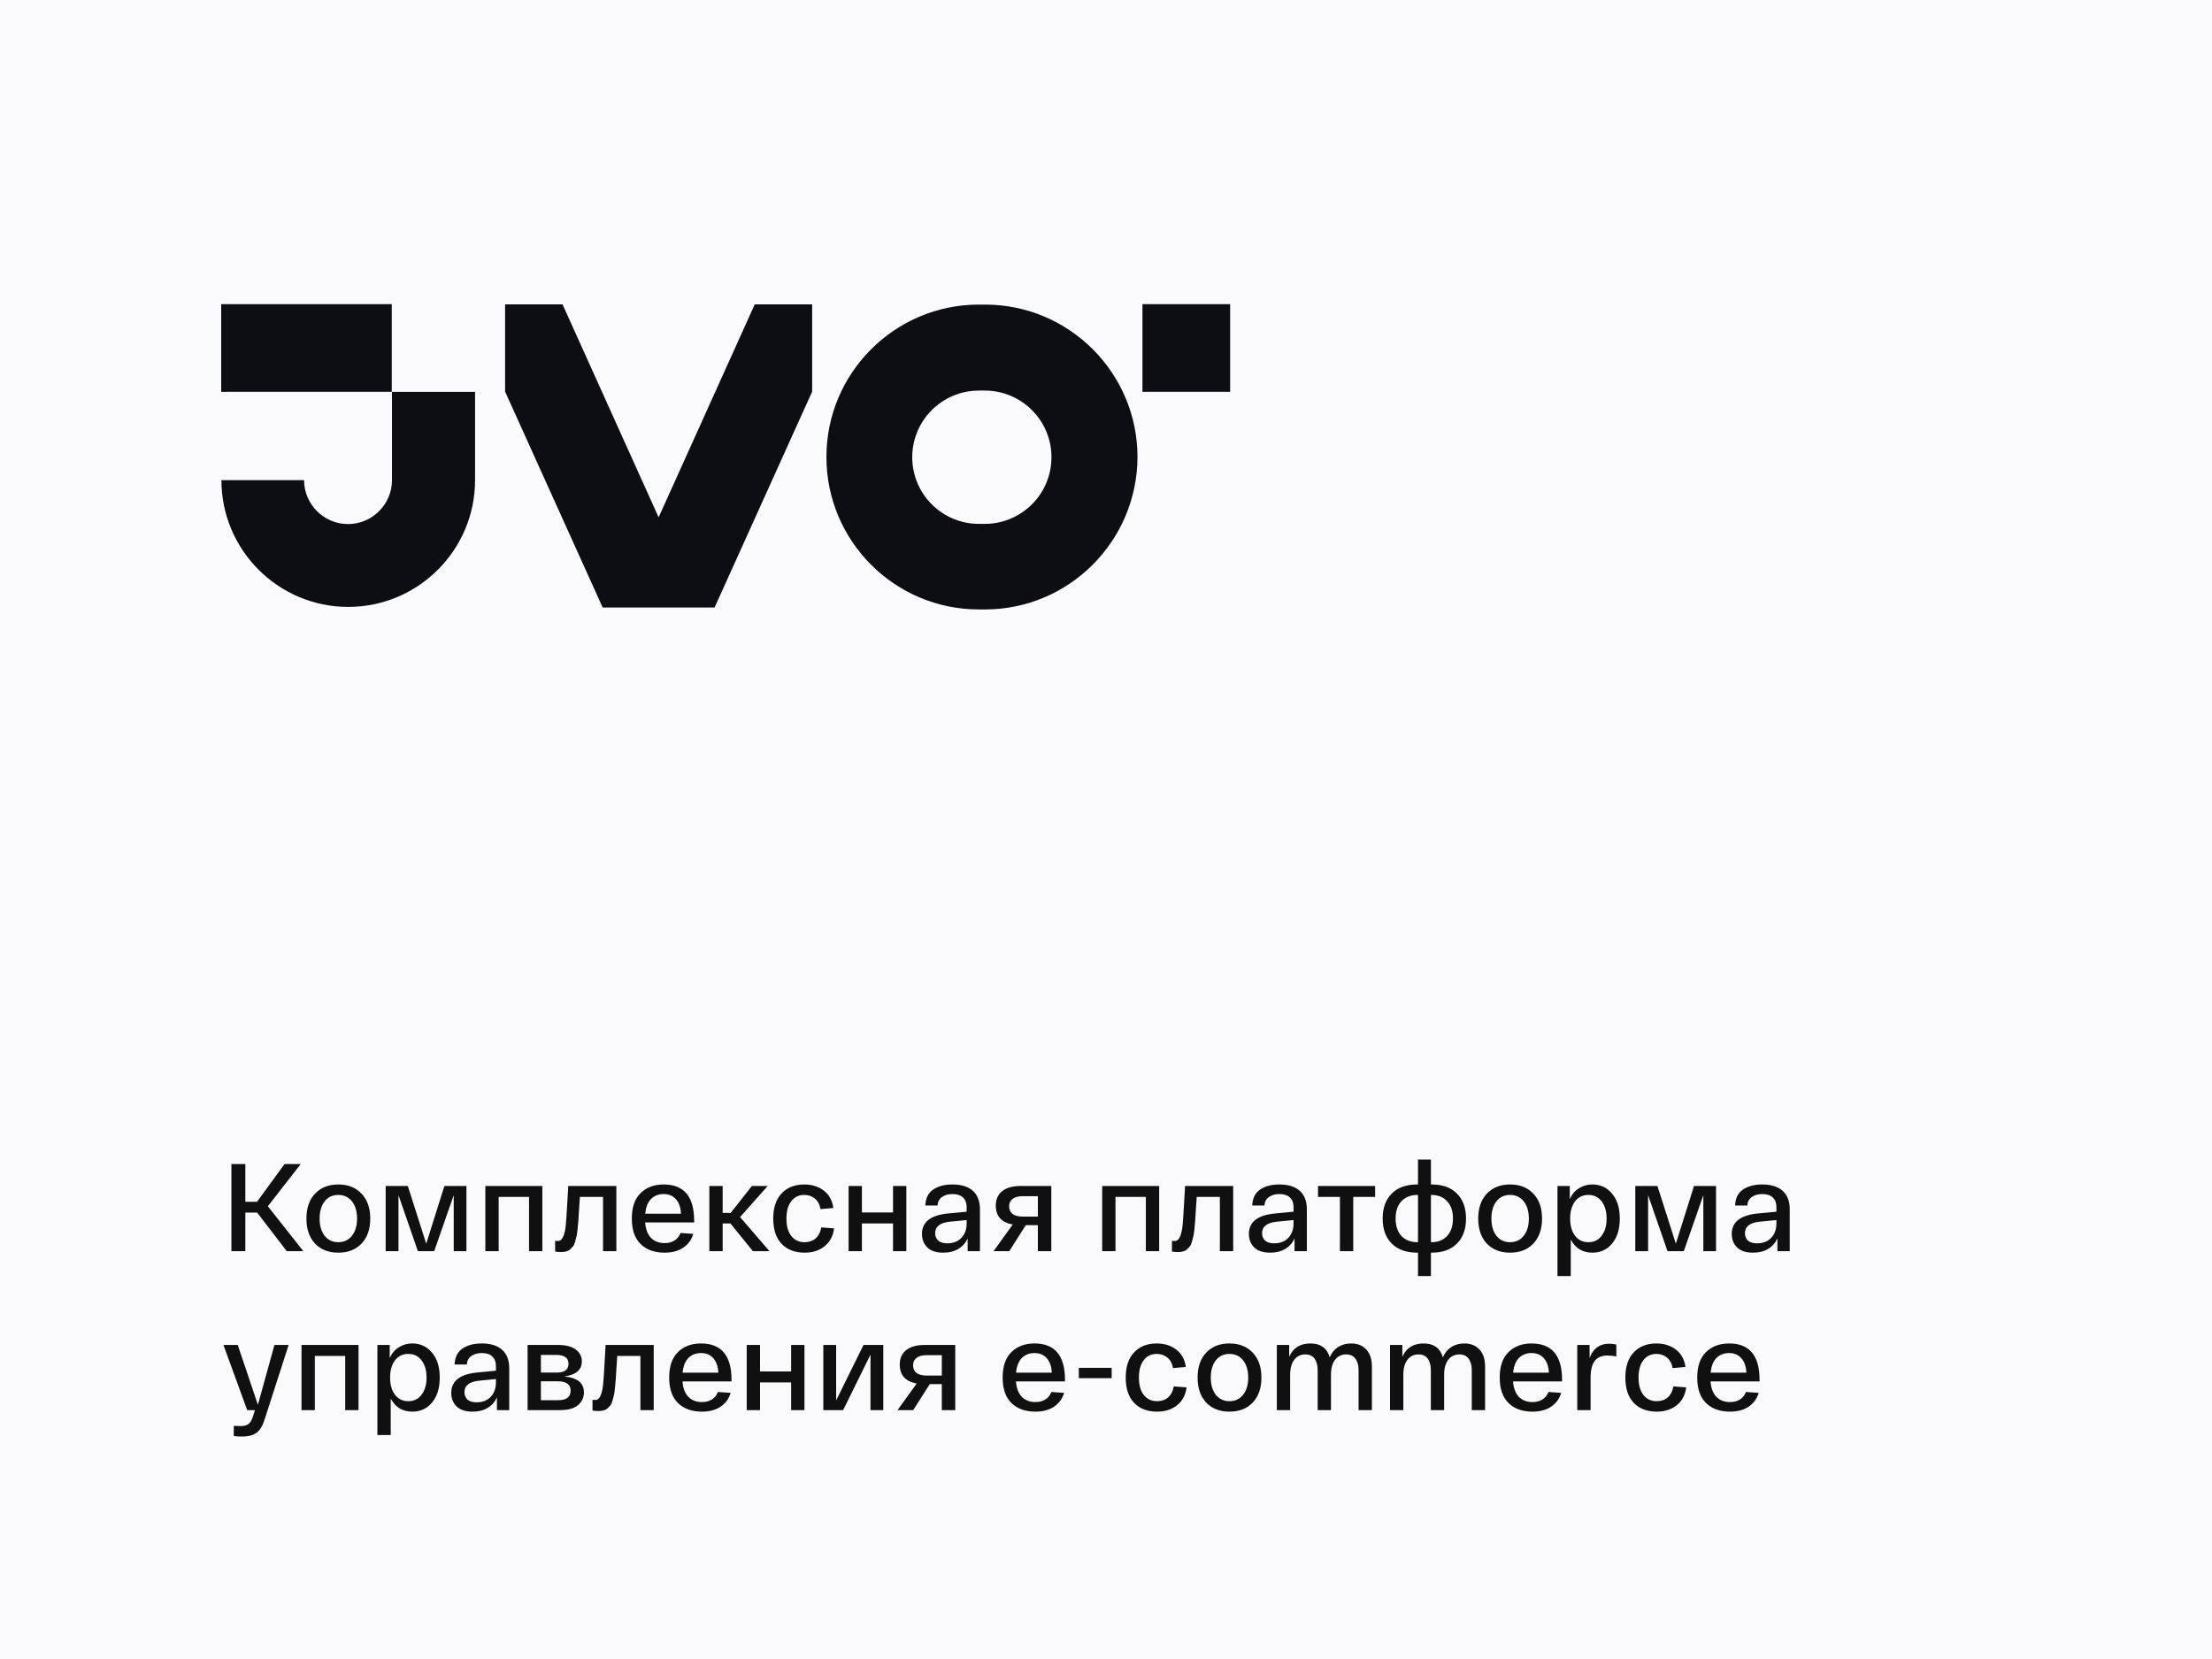 <?xml version="1.0" encoding="UTF-8"?> <svg xmlns="http://www.w3.org/2000/svg" width="320" height="240" viewBox="0 0 320 240" fill="none"><rect width="320" height="240" fill="#FAFAFC"></rect><path d="M43.88 181H41.486L37.202 175.42H35.492V181H33.476V168.4H35.492V173.854H37.184L41.162 168.4H43.502L38.75 174.502L43.88 181ZM45.571 179.902C44.743 179.014 44.329 177.808 44.329 176.284C44.329 174.76 44.743 173.56 45.571 172.684C46.411 171.796 47.533 171.352 48.937 171.352C50.353 171.352 51.475 171.796 52.303 172.684C53.143 173.56 53.563 174.76 53.563 176.284C53.563 177.808 53.143 179.014 52.303 179.902C51.475 180.778 50.353 181.216 48.937 181.216C47.533 181.216 46.411 180.778 45.571 179.902ZM46.957 173.8C46.477 174.424 46.237 175.252 46.237 176.284C46.237 177.316 46.477 178.144 46.957 178.768C47.449 179.392 48.109 179.704 48.937 179.704C49.765 179.704 50.425 179.392 50.917 178.768C51.409 178.144 51.655 177.316 51.655 176.284C51.655 175.252 51.409 174.424 50.917 173.8C50.425 173.176 49.765 172.864 48.937 172.864C48.109 172.864 47.449 173.176 46.957 173.8ZM64.289 171.568H67.475V181H65.639V172.9L62.813 181H60.455L57.647 172.9V181H55.793V171.568H58.997L61.661 179.92L64.289 171.568ZM70.215 181V171.568H78.459V181H76.533V173.152H72.141V181H70.215ZM82.201 171.568H89.166V181H87.24V173.152H83.892C83.856 173.596 83.814 174.214 83.766 175.006C83.731 175.678 83.701 176.17 83.677 176.482C83.653 176.782 83.617 177.184 83.569 177.688C83.52 178.18 83.472 178.54 83.424 178.768C83.376 178.984 83.305 179.26 83.209 179.596C83.124 179.92 83.022 180.154 82.903 180.298C82.794 180.43 82.656 180.574 82.489 180.73C82.32 180.886 82.129 180.988 81.912 181.036C81.697 181.096 81.451 181.126 81.174 181.126C80.85 181.126 80.562 181.102 80.311 181.054V179.506C80.442 179.518 80.593 179.524 80.76 179.524C81.264 179.524 81.612 178.894 81.805 177.634C81.888 177.034 82.008 175.264 82.165 172.324C82.177 172.06 82.189 171.808 82.201 171.568ZM91.402 176.284C91.402 174.664 91.822 173.44 92.662 172.612C93.502 171.772 94.618 171.352 96.01 171.352C98.95 171.352 100.42 173.104 100.42 176.608V176.842H93.328C93.4 177.814 93.682 178.558 94.174 179.074C94.678 179.578 95.332 179.83 96.136 179.83C97.276 179.83 98.05 179.344 98.458 178.372L100.294 178.498C100.042 179.35 99.556 180.016 98.836 180.496C98.128 180.976 97.228 181.216 96.136 181.216C94.684 181.216 93.532 180.802 92.68 179.974C91.828 179.146 91.402 177.916 91.402 176.284ZM93.346 175.582H98.512C98.476 174.694 98.236 173.998 97.792 173.494C97.348 172.99 96.754 172.738 96.01 172.738C95.266 172.738 94.654 172.978 94.174 173.458C93.706 173.938 93.43 174.646 93.346 175.582ZM111.313 181H108.919L105.661 176.986H104.545V181H102.619V171.568H104.545V175.474H105.697L108.775 171.568H111.061L107.065 176.068L111.313 181ZM111.862 176.284C111.862 174.712 112.264 173.5 113.068 172.648C113.872 171.784 114.964 171.352 116.344 171.352C117.472 171.352 118.42 171.652 119.188 172.252C119.956 172.84 120.412 173.674 120.556 174.754L118.702 174.916C118.582 174.244 118.306 173.734 117.874 173.386C117.454 173.038 116.944 172.864 116.344 172.864C115.564 172.864 114.94 173.164 114.472 173.764C114.004 174.364 113.77 175.204 113.77 176.284C113.77 177.364 114.004 178.204 114.472 178.804C114.952 179.404 115.594 179.704 116.398 179.704C117.034 179.704 117.562 179.524 117.982 179.164C118.414 178.792 118.69 178.258 118.81 177.562L120.664 177.706C120.52 178.822 120.058 179.686 119.278 180.298C118.51 180.91 117.55 181.216 116.398 181.216C114.994 181.216 113.884 180.79 113.068 179.938C112.264 179.086 111.862 177.868 111.862 176.284ZM122.763 181V171.568H124.689V175.402H129.189V171.568H131.115V181H129.189V176.986H124.689V181H122.763ZM133.378 178.498C133.378 176.77 134.644 175.786 137.176 175.546L139.84 175.294V174.574C139.84 174.022 139.666 173.578 139.318 173.242C138.982 172.906 138.472 172.738 137.788 172.738C137.176 172.738 136.672 172.882 136.276 173.17C135.88 173.446 135.664 173.854 135.628 174.394H133.864C133.9 173.35 134.278 172.582 134.998 172.09C135.718 171.598 136.648 171.352 137.788 171.352C139.072 171.352 140.056 171.658 140.74 172.27C141.424 172.882 141.766 173.782 141.766 174.97V181H139.984V179.164C139.684 179.812 139.234 180.316 138.634 180.676C138.034 181.036 137.308 181.216 136.456 181.216C135.436 181.216 134.668 180.964 134.152 180.46C133.636 179.956 133.378 179.302 133.378 178.498ZM135.286 178.408C135.286 178.84 135.43 179.194 135.718 179.47C136.018 179.734 136.462 179.866 137.05 179.866C137.902 179.866 138.58 179.602 139.084 179.074C139.588 178.534 139.84 177.844 139.84 177.004V176.5L137.428 176.734C136 176.878 135.286 177.436 135.286 178.408ZM147.695 171.568H152.087V181H150.143V177.238H148.397L146.003 181H143.735L146.507 177.148C144.875 176.848 144.059 175.936 144.059 174.412C144.059 173.5 144.371 172.798 144.995 172.306C145.619 171.814 146.519 171.568 147.695 171.568ZM150.143 175.996V173.044H147.929C147.305 173.044 146.825 173.176 146.489 173.44C146.153 173.692 145.985 174.052 145.985 174.52C145.985 174.988 146.153 175.354 146.489 175.618C146.825 175.87 147.305 175.996 147.929 175.996H150.143ZM159.447 181V171.568H167.691V181H165.765V173.152H161.373V181H159.447ZM171.433 171.568H178.399V181H176.473V173.152H173.125C173.089 173.596 173.047 174.214 172.999 175.006C172.963 175.678 172.933 176.17 172.909 176.482C172.885 176.782 172.849 177.184 172.801 177.688C172.753 178.18 172.705 178.54 172.657 178.768C172.609 178.984 172.537 179.26 172.441 179.596C172.357 179.92 172.255 180.154 172.135 180.298C172.027 180.43 171.889 180.574 171.721 180.73C171.553 180.886 171.361 180.988 171.145 181.036C170.929 181.096 170.683 181.126 170.407 181.126C170.083 181.126 169.795 181.102 169.543 181.054V179.506C169.675 179.518 169.825 179.524 169.993 179.524C170.497 179.524 170.845 178.894 171.037 177.634C171.121 177.034 171.241 175.264 171.397 172.324C171.409 172.06 171.421 171.808 171.433 171.568ZM180.67 178.498C180.67 176.77 181.936 175.786 184.468 175.546L187.132 175.294V174.574C187.132 174.022 186.958 173.578 186.61 173.242C186.274 172.906 185.764 172.738 185.08 172.738C184.468 172.738 183.964 172.882 183.568 173.17C183.172 173.446 182.956 173.854 182.92 174.394H181.156C181.192 173.35 181.57 172.582 182.29 172.09C183.01 171.598 183.94 171.352 185.08 171.352C186.364 171.352 187.348 171.658 188.032 172.27C188.716 172.882 189.058 173.782 189.058 174.97V181H187.276V179.164C186.976 179.812 186.526 180.316 185.926 180.676C185.326 181.036 184.6 181.216 183.748 181.216C182.728 181.216 181.96 180.964 181.444 180.46C180.928 179.956 180.67 179.302 180.67 178.498ZM182.578 178.408C182.578 178.84 182.722 179.194 183.01 179.47C183.31 179.734 183.754 179.866 184.342 179.866C185.194 179.866 185.872 179.602 186.376 179.074C186.88 178.534 187.132 177.844 187.132 177.004V176.5L184.72 176.734C183.292 176.878 182.578 177.436 182.578 178.408ZM190.673 173.152V171.568H198.935V173.152H195.767V181H193.841V173.152H190.673ZM207.115 171.352C208.687 171.352 209.905 171.79 210.769 172.666C211.645 173.542 212.083 174.748 212.083 176.284C212.083 177.82 211.645 179.026 210.769 179.902C209.905 180.778 208.687 181.216 207.115 181.216H207.007V184.6H205.135V181.216H205.009C203.437 181.216 202.213 180.778 201.337 179.902C200.461 179.026 200.023 177.82 200.023 176.284C200.023 174.748 200.461 173.542 201.337 172.666C202.213 171.79 203.437 171.352 205.009 171.352H205.135V167.752H207.007V171.352H207.115ZM205.063 179.704H205.135V172.864H205.063C204.091 172.864 203.317 173.17 202.741 173.782C202.177 174.382 201.895 175.216 201.895 176.284C201.895 177.352 202.177 178.192 202.741 178.804C203.317 179.404 204.091 179.704 205.063 179.704ZM207.061 179.704C208.033 179.704 208.795 179.404 209.347 178.804C209.911 178.192 210.193 177.352 210.193 176.284C210.193 175.216 209.911 174.382 209.347 173.782C208.795 173.17 208.033 172.864 207.061 172.864H207.007V179.704H207.061ZM215.089 179.902C214.261 179.014 213.847 177.808 213.847 176.284C213.847 174.76 214.261 173.56 215.089 172.684C215.929 171.796 217.051 171.352 218.455 171.352C219.871 171.352 220.993 171.796 221.821 172.684C222.661 173.56 223.081 174.76 223.081 176.284C223.081 177.808 222.661 179.014 221.821 179.902C220.993 180.778 219.871 181.216 218.455 181.216C217.051 181.216 215.929 180.778 215.089 179.902ZM216.475 173.8C215.995 174.424 215.755 175.252 215.755 176.284C215.755 177.316 215.995 178.144 216.475 178.768C216.967 179.392 217.627 179.704 218.455 179.704C219.283 179.704 219.943 179.392 220.435 178.768C220.927 178.144 221.173 177.316 221.173 176.284C221.173 175.252 220.927 174.424 220.435 173.8C219.943 173.176 219.283 172.864 218.455 172.864C217.627 172.864 216.967 173.176 216.475 173.8ZM225.311 184.6V171.568H227.093V173.458C227.393 172.786 227.831 172.27 228.407 171.91C228.983 171.538 229.631 171.352 230.351 171.352C231.527 171.352 232.481 171.796 233.213 172.684C233.957 173.56 234.329 174.76 234.329 176.284C234.329 177.808 233.957 179.014 233.213 179.902C232.481 180.778 231.533 181.216 230.369 181.216C228.953 181.216 227.909 180.586 227.237 179.326V184.6H225.311ZM227.849 173.8C227.381 174.424 227.147 175.252 227.147 176.284C227.147 177.316 227.381 178.144 227.849 178.768C228.329 179.392 228.971 179.704 229.775 179.704C230.591 179.704 231.233 179.392 231.701 178.768C232.181 178.144 232.421 177.316 232.421 176.284C232.421 175.252 232.181 174.424 231.701 173.8C231.233 173.176 230.591 172.864 229.775 172.864C228.971 172.864 228.329 173.176 227.849 173.8ZM245.065 171.568H248.251V181H246.415V172.9L243.589 181H241.231L238.423 172.9V181H236.569V171.568H239.773L242.437 179.92L245.065 171.568ZM250.524 178.498C250.524 176.77 251.79 175.786 254.322 175.546L256.986 175.294V174.574C256.986 174.022 256.812 173.578 256.464 173.242C256.128 172.906 255.618 172.738 254.934 172.738C254.322 172.738 253.818 172.882 253.422 173.17C253.026 173.446 252.81 173.854 252.774 174.394H251.01C251.046 173.35 251.424 172.582 252.144 172.09C252.864 171.598 253.794 171.352 254.934 171.352C256.218 171.352 257.202 171.658 257.886 172.27C258.57 172.882 258.912 173.782 258.912 174.97V181H257.13V179.164C256.83 179.812 256.38 180.316 255.78 180.676C255.18 181.036 254.454 181.216 253.602 181.216C252.582 181.216 251.814 180.964 251.298 180.46C250.782 179.956 250.524 179.302 250.524 178.498ZM252.432 178.408C252.432 178.84 252.576 179.194 252.864 179.47C253.164 179.734 253.608 179.866 254.196 179.866C255.048 179.866 255.726 179.602 256.23 179.074C256.734 178.534 256.986 177.844 256.986 177.004V176.5L254.574 176.734C253.146 176.878 252.432 177.436 252.432 178.408ZM39.704 194.568H41.756L38.408 204.954C38.096 206.046 37.694 206.796 37.202 207.204C36.71 207.612 35.966 207.816 34.97 207.816C34.598 207.816 34.214 207.792 33.818 207.744V206.268C34.298 206.292 34.64 206.304 34.844 206.304C35.348 206.304 35.732 206.19 35.996 205.962C36.26 205.746 36.482 205.326 36.662 204.702L36.878 204H35.762L32.324 194.568H34.394L37.31 203.226L39.704 194.568ZM43.62 204V194.568H51.864V204H49.938V196.152H45.546V204H43.62ZM54.597 207.6V194.568H56.38V196.458C56.679 195.786 57.117 195.27 57.694 194.91C58.27 194.538 58.917 194.352 59.638 194.352C60.813 194.352 61.767 194.796 62.499 195.684C63.243 196.56 63.615 197.76 63.615 199.284C63.615 200.808 63.243 202.014 62.499 202.902C61.767 203.778 60.819 204.216 59.656 204.216C58.239 204.216 57.196 203.586 56.523 202.326V207.6H54.597ZM57.136 196.8C56.667 197.424 56.434 198.252 56.434 199.284C56.434 200.316 56.667 201.144 57.136 201.768C57.615 202.392 58.258 202.704 59.062 202.704C59.877 202.704 60.52 202.392 60.987 201.768C61.468 201.144 61.708 200.316 61.708 199.284C61.708 198.252 61.468 197.424 60.987 196.8C60.52 196.176 59.877 195.864 59.062 195.864C58.258 195.864 57.615 196.176 57.136 196.8ZM65.282 201.498C65.282 199.77 66.548 198.786 69.08 198.546L71.744 198.294V197.574C71.744 197.022 71.57 196.578 71.222 196.242C70.886 195.906 70.376 195.738 69.692 195.738C69.08 195.738 68.576 195.882 68.18 196.17C67.784 196.446 67.568 196.854 67.532 197.394H65.768C65.804 196.35 66.182 195.582 66.902 195.09C67.622 194.598 68.552 194.352 69.692 194.352C70.976 194.352 71.96 194.658 72.644 195.27C73.328 195.882 73.67 196.782 73.67 197.97V204H71.888V202.164C71.588 202.812 71.138 203.316 70.538 203.676C69.938 204.036 69.212 204.216 68.36 204.216C67.34 204.216 66.572 203.964 66.056 203.46C65.54 202.956 65.282 202.302 65.282 201.498ZM67.19 201.408C67.19 201.84 67.334 202.194 67.622 202.47C67.922 202.734 68.366 202.866 68.954 202.866C69.806 202.866 70.484 202.602 70.988 202.074C71.492 201.534 71.744 200.844 71.744 200.004V199.5L69.332 199.734C67.904 199.878 67.19 200.436 67.19 201.408ZM81.651 199.122C83.535 199.314 84.477 200.082 84.477 201.426C84.477 202.158 84.195 202.77 83.631 203.262C83.079 203.754 82.179 204 80.931 204H76.323V194.568H80.697C81.849 194.568 82.713 194.79 83.289 195.234C83.877 195.666 84.171 196.236 84.171 196.944C84.171 198.168 83.331 198.894 81.651 199.122ZM78.249 196.008V198.564H80.553C81.681 198.564 82.245 198.138 82.245 197.286C82.245 196.434 81.651 196.008 80.463 196.008H78.249ZM80.751 202.56C81.951 202.56 82.551 202.098 82.551 201.174C82.551 200.274 81.921 199.824 80.661 199.824H78.249V202.56H80.751ZM87.605 194.568H94.571V204H92.645V196.152H89.297C89.261 196.596 89.219 197.214 89.171 198.006C89.135 198.678 89.105 199.17 89.081 199.482C89.057 199.782 89.021 200.184 88.973 200.688C88.925 201.18 88.877 201.54 88.829 201.768C88.781 201.984 88.709 202.26 88.613 202.596C88.529 202.92 88.427 203.154 88.307 203.298C88.199 203.43 88.061 203.574 87.893 203.73C87.725 203.886 87.533 203.988 87.317 204.036C87.101 204.096 86.855 204.126 86.579 204.126C86.255 204.126 85.967 204.102 85.715 204.054V202.506C85.847 202.518 85.997 202.524 86.165 202.524C86.669 202.524 87.017 201.894 87.209 200.634C87.293 200.034 87.413 198.264 87.569 195.324C87.581 195.06 87.593 194.808 87.605 194.568ZM96.807 199.284C96.807 197.664 97.227 196.44 98.067 195.612C98.907 194.772 100.023 194.352 101.415 194.352C104.355 194.352 105.825 196.104 105.825 199.608V199.842H98.733C98.805 200.814 99.087 201.558 99.579 202.074C100.083 202.578 100.737 202.83 101.541 202.83C102.681 202.83 103.455 202.344 103.863 201.372L105.699 201.498C105.447 202.35 104.961 203.016 104.241 203.496C103.533 203.976 102.633 204.216 101.541 204.216C100.089 204.216 98.937 203.802 98.085 202.974C97.233 202.146 96.807 200.916 96.807 199.284ZM98.751 198.582H103.917C103.881 197.694 103.641 196.998 103.197 196.494C102.753 195.99 102.159 195.738 101.415 195.738C100.671 195.738 100.059 195.978 99.579 196.458C99.111 196.938 98.835 197.646 98.751 198.582ZM108.024 204V194.568H109.95V198.402H114.45V194.568H116.376V204H114.45V199.986H109.95V204H108.024ZM124.921 194.568H127.783V204H125.929V195.972L121.969 204H119.107V194.568H120.961V202.596L124.921 194.568ZM133.8 194.568H138.192V204H136.248V200.238H134.502L132.108 204H129.84L132.612 200.148C130.98 199.848 130.164 198.936 130.164 197.412C130.164 196.5 130.476 195.798 131.1 195.306C131.724 194.814 132.624 194.568 133.8 194.568ZM136.248 198.996V196.044H134.034C133.41 196.044 132.93 196.176 132.594 196.44C132.258 196.692 132.09 197.052 132.09 197.52C132.09 197.988 132.258 198.354 132.594 198.618C132.93 198.87 133.41 198.996 134.034 198.996H136.248ZM145.048 199.284C145.048 197.664 145.468 196.44 146.308 195.612C147.148 194.772 148.264 194.352 149.656 194.352C152.596 194.352 154.066 196.104 154.066 199.608V199.842H146.974C147.046 200.814 147.328 201.558 147.82 202.074C148.324 202.578 148.978 202.83 149.782 202.83C150.922 202.83 151.696 202.344 152.104 201.372L153.94 201.498C153.688 202.35 153.202 203.016 152.482 203.496C151.774 203.976 150.874 204.216 149.782 204.216C148.33 204.216 147.178 203.802 146.326 202.974C145.474 202.146 145.048 200.916 145.048 199.284ZM146.992 198.582H152.158C152.122 197.694 151.882 196.998 151.438 196.494C150.994 195.99 150.4 195.738 149.656 195.738C148.912 195.738 148.3 195.978 147.82 196.458C147.352 196.938 147.076 197.646 146.992 198.582ZM156.068 197.88H160.82V199.374H156.068V197.88ZM162.854 199.284C162.854 197.712 163.256 196.5 164.06 195.648C164.864 194.784 165.956 194.352 167.336 194.352C168.464 194.352 169.412 194.652 170.18 195.252C170.948 195.84 171.404 196.674 171.548 197.754L169.694 197.916C169.574 197.244 169.298 196.734 168.866 196.386C168.446 196.038 167.936 195.864 167.336 195.864C166.556 195.864 165.932 196.164 165.464 196.764C164.996 197.364 164.762 198.204 164.762 199.284C164.762 200.364 164.996 201.204 165.464 201.804C165.944 202.404 166.586 202.704 167.39 202.704C168.026 202.704 168.554 202.524 168.974 202.164C169.406 201.792 169.682 201.258 169.802 200.562L171.656 200.706C171.512 201.822 171.05 202.686 170.27 203.298C169.502 203.91 168.542 204.216 167.39 204.216C165.986 204.216 164.876 203.79 164.06 202.938C163.256 202.086 162.854 200.868 162.854 199.284ZM174.493 202.902C173.665 202.014 173.251 200.808 173.251 199.284C173.251 197.76 173.665 196.56 174.493 195.684C175.333 194.796 176.455 194.352 177.859 194.352C179.275 194.352 180.397 194.796 181.225 195.684C182.065 196.56 182.485 197.76 182.485 199.284C182.485 200.808 182.065 202.014 181.225 202.902C180.397 203.778 179.275 204.216 177.859 204.216C176.455 204.216 175.333 203.778 174.493 202.902ZM175.879 196.8C175.399 197.424 175.159 198.252 175.159 199.284C175.159 200.316 175.399 201.144 175.879 201.768C176.371 202.392 177.031 202.704 177.859 202.704C178.687 202.704 179.347 202.392 179.839 201.768C180.331 201.144 180.577 200.316 180.577 199.284C180.577 198.252 180.331 197.424 179.839 196.8C179.347 196.176 178.687 195.864 177.859 195.864C177.031 195.864 176.371 196.176 175.879 196.8ZM184.715 204V194.568H186.497V196.278C187.073 194.994 188.093 194.352 189.557 194.352C191.045 194.352 191.981 195.024 192.365 196.368C192.629 195.72 193.031 195.222 193.571 194.874C194.111 194.526 194.741 194.352 195.461 194.352C196.397 194.352 197.129 194.646 197.657 195.234C198.197 195.81 198.467 196.632 198.467 197.7V204H196.541V198.204C196.541 197.508 196.385 196.956 196.073 196.548C195.773 196.14 195.335 195.936 194.759 195.936C194.075 195.936 193.535 196.194 193.139 196.71C192.743 197.226 192.545 197.946 192.545 198.87V204H190.619V198.204C190.619 197.496 190.469 196.944 190.169 196.548C189.869 196.14 189.425 195.936 188.837 195.936C188.165 195.936 187.631 196.194 187.235 196.71C186.839 197.226 186.641 197.946 186.641 198.87V204H184.715ZM201.089 204V194.568H202.871V196.278C203.447 194.994 204.467 194.352 205.931 194.352C207.419 194.352 208.355 195.024 208.739 196.368C209.003 195.72 209.405 195.222 209.945 194.874C210.485 194.526 211.115 194.352 211.835 194.352C212.771 194.352 213.503 194.646 214.031 195.234C214.571 195.81 214.841 196.632 214.841 197.7V204H212.915V198.204C212.915 197.508 212.759 196.956 212.447 196.548C212.147 196.14 211.709 195.936 211.133 195.936C210.449 195.936 209.909 196.194 209.513 196.71C209.117 197.226 208.919 197.946 208.919 198.87V204H206.993V198.204C206.993 197.496 206.843 196.944 206.543 196.548C206.243 196.14 205.799 195.936 205.211 195.936C204.539 195.936 204.005 196.194 203.609 196.71C203.213 197.226 203.015 197.946 203.015 198.87V204H201.089ZM216.958 199.284C216.958 197.664 217.378 196.44 218.218 195.612C219.058 194.772 220.174 194.352 221.566 194.352C224.506 194.352 225.976 196.104 225.976 199.608V199.842H218.884C218.956 200.814 219.238 201.558 219.73 202.074C220.234 202.578 220.888 202.83 221.692 202.83C222.832 202.83 223.606 202.344 224.014 201.372L225.85 201.498C225.598 202.35 225.112 203.016 224.392 203.496C223.684 203.976 222.784 204.216 221.692 204.216C220.24 204.216 219.088 203.802 218.236 202.974C217.384 202.146 216.958 200.916 216.958 199.284ZM218.902 198.582H224.068C224.032 197.694 223.792 196.998 223.348 196.494C222.904 195.99 222.31 195.738 221.566 195.738C220.822 195.738 220.21 195.978 219.73 196.458C219.262 196.938 218.986 197.646 218.902 198.582ZM232.766 194.388C233.15 194.388 233.504 194.43 233.828 194.514V196.224C233.372 196.14 232.934 196.098 232.514 196.098C231.698 196.098 231.092 196.362 230.696 196.89C230.3 197.406 230.102 198.216 230.102 199.32V204H228.176V194.568H229.958V196.458C230.474 195.078 231.41 194.388 232.766 194.388ZM235.133 199.284C235.133 197.712 235.535 196.5 236.339 195.648C237.143 194.784 238.235 194.352 239.615 194.352C240.743 194.352 241.691 194.652 242.459 195.252C243.227 195.84 243.683 196.674 243.827 197.754L241.973 197.916C241.853 197.244 241.577 196.734 241.145 196.386C240.725 196.038 240.215 195.864 239.615 195.864C238.835 195.864 238.211 196.164 237.743 196.764C237.275 197.364 237.041 198.204 237.041 199.284C237.041 200.364 237.275 201.204 237.743 201.804C238.223 202.404 238.865 202.704 239.669 202.704C240.305 202.704 240.833 202.524 241.253 202.164C241.685 201.792 241.961 201.258 242.081 200.562L243.935 200.706C243.791 201.822 243.329 202.686 242.549 203.298C241.781 203.91 240.821 204.216 239.669 204.216C238.265 204.216 237.155 203.79 236.339 202.938C235.535 202.086 235.133 200.868 235.133 199.284ZM245.53 199.284C245.53 197.664 245.95 196.44 246.79 195.612C247.63 194.772 248.746 194.352 250.138 194.352C253.078 194.352 254.548 196.104 254.548 199.608V199.842H247.456C247.528 200.814 247.81 201.558 248.302 202.074C248.806 202.578 249.46 202.83 250.264 202.83C251.404 202.83 252.178 202.344 252.586 201.372L254.422 201.498C254.17 202.35 253.684 203.016 252.964 203.496C252.256 203.976 251.356 204.216 250.264 204.216C248.812 204.216 247.66 203.802 246.808 202.974C245.956 202.146 245.53 200.916 245.53 199.284ZM247.474 198.582H252.64C252.604 197.694 252.364 196.998 251.92 196.494C251.476 195.99 250.882 195.738 250.138 195.738C249.394 195.738 248.782 195.978 248.302 196.458C247.834 196.938 247.558 197.646 247.474 198.582Z" fill="#101010"></path><path d="M142.496 88.165H141.614C129.443 88.165 119.555 78.28 119.555 66.114C119.555 53.948 129.443 44.063 141.614 44.063H142.496C154.666 44.063 164.555 53.948 164.555 66.114C164.524 78.28 154.636 88.165 142.496 88.165ZM141.614 56.503C136.289 56.503 131.969 60.822 131.969 66.144C131.969 71.467 136.289 75.786 141.614 75.786H142.466C147.79 75.786 152.111 71.467 152.111 66.144C152.111 60.822 147.79 56.503 142.466 56.503H141.614Z" fill="#0D0E12"></path><path d="M177.959 44H165.271V56.683H177.959V44Z" fill="#0D0E12"></path><path d="M56.675 44H32V56.683H56.675V44Z" fill="#0D0E12"></path><path d="M56.707 56.684V69.458C56.707 72.956 53.847 75.815 50.348 75.815C46.849 75.815 43.989 72.956 43.989 69.458H32.032C32.032 79.556 40.246 87.798 50.378 87.798C60.48 87.798 68.725 79.586 68.725 69.458V56.684H56.707Z" fill="#0D0E12"></path><path d="M109.186 44.029L95.281 74.84L81.377 44.029H73.07V56.651L87.188 87.888H103.374L117.492 56.651V44.029H109.186Z" fill="#0D0E12"></path></svg> 
